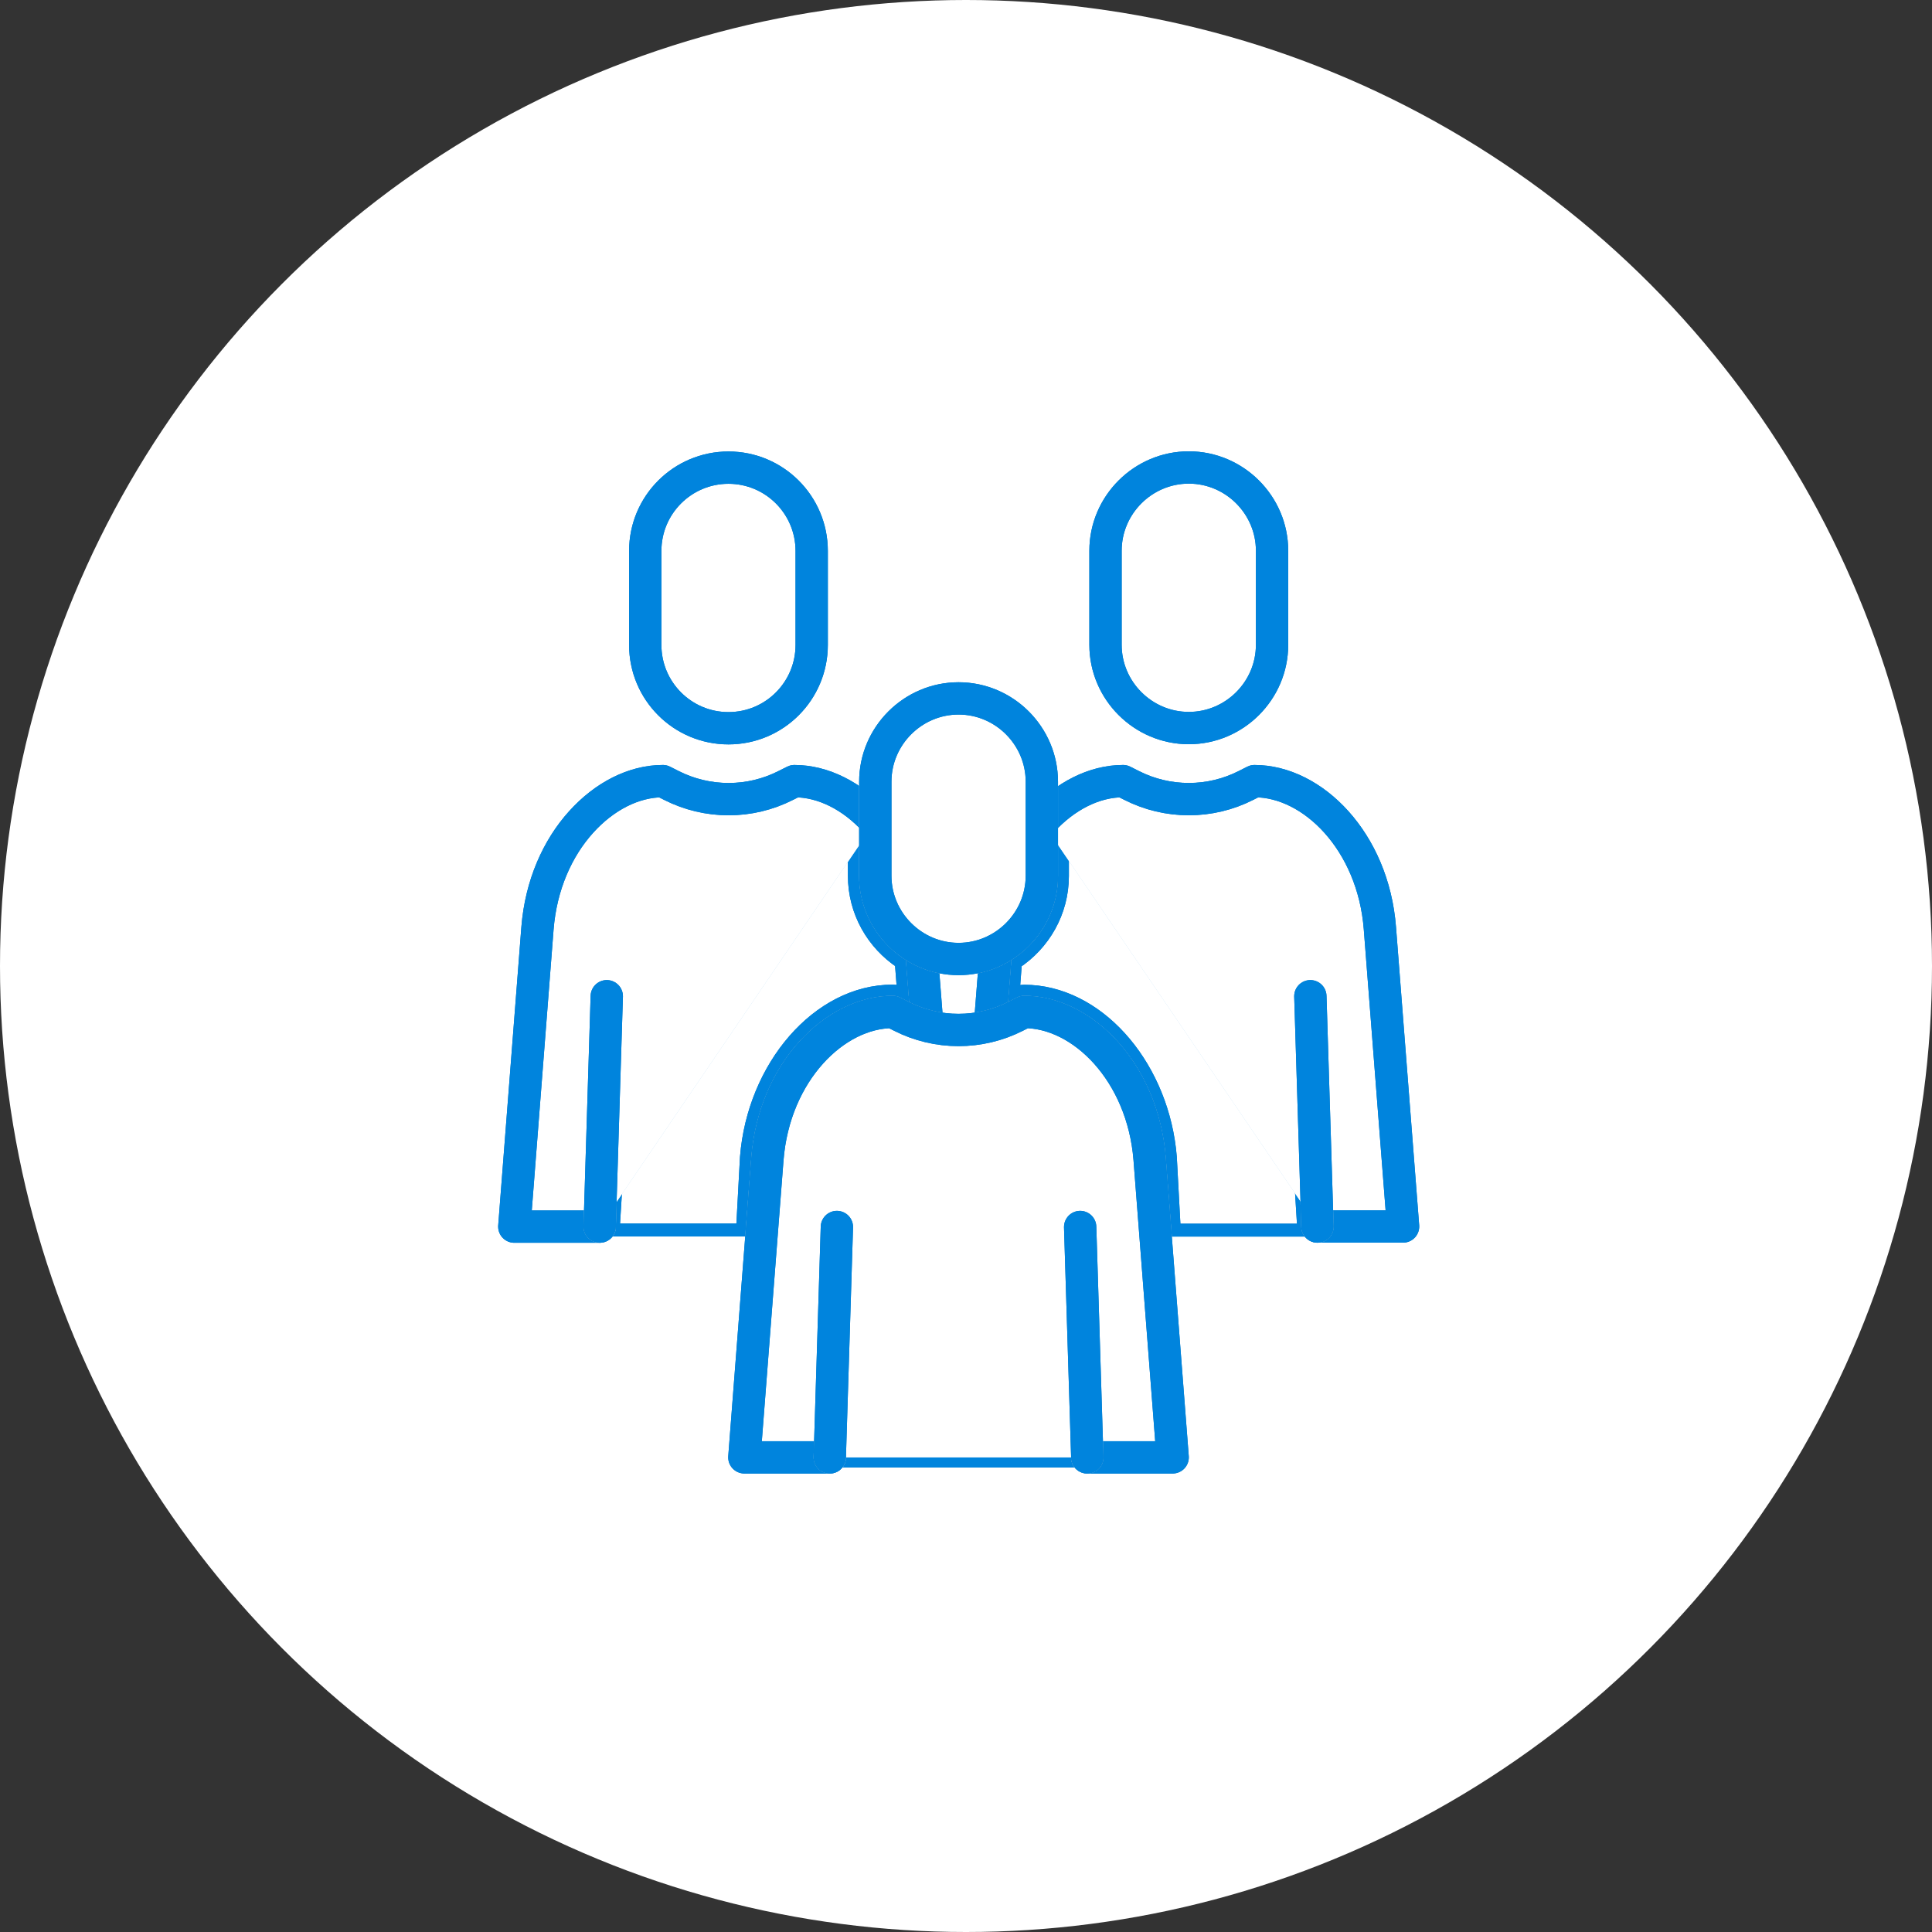 <svg width="110" height="110" viewBox="0 0 110 110" fill="none" xmlns="http://www.w3.org/2000/svg">
<rect x="0" y="0" width="110" height="110" fill="#333333" stroke="none"/>
<circle cx="55" cy="55" r="55" fill="white"/>
<path d="M41.474 27.801C43.438 27.801 45.03 29.392 45.03 31.357V36.713C45.03 38.671 43.438 40.269 41.474 40.269C39.509 40.269 37.917 38.678 37.917 36.713V31.357C37.917 29.399 39.509 27.801 41.474 27.801Z" fill="#BBDCF4"/>
<path d="M41.474 27.801C43.438 27.801 45.03 29.392 45.03 31.357V36.713C45.03 38.671 43.438 40.269 41.474 40.269C39.509 40.269 37.917 38.678 37.917 36.713V31.357C37.917 29.399 39.509 27.801 41.474 27.801Z" fill="white"/>
<path d="M41.474 27.801C43.438 27.801 45.03 29.392 45.03 31.357V36.713C45.03 38.671 43.438 40.269 41.474 40.269C39.509 40.269 37.917 38.678 37.917 36.713V31.357C37.917 29.399 39.509 27.801 41.474 27.801Z" stroke="white" stroke-width="0.736"/>
<path d="M41.474 27.801C43.438 27.801 45.03 29.392 45.03 31.357V36.713C45.03 38.671 43.438 40.269 41.474 40.269C39.509 40.269 37.917 38.678 37.917 36.713V31.357C37.917 29.399 39.509 27.801 41.474 27.801Z" stroke="#0073BD" stroke-width="0.736"/>
<path d="M41.474 27.801C43.438 27.801 45.03 29.392 45.03 31.357V36.713C45.03 38.671 43.438 40.269 41.474 40.269C39.509 40.269 37.917 38.678 37.917 36.713V31.357C37.917 29.399 39.509 27.801 41.474 27.801Z" stroke="#0084DD" stroke-width="0.736"/>
<path d="M67.679 27.801C69.644 27.801 71.235 29.392 71.235 31.357V36.713C71.235 38.671 69.643 40.269 67.679 40.269C65.714 40.269 64.122 38.678 64.122 36.713V31.357C64.122 29.399 65.714 27.801 67.679 27.801Z" fill="#BBDCF4"/>
<path d="M67.679 27.801C69.644 27.801 71.235 29.392 71.235 31.357V36.713C71.235 38.671 69.643 40.269 67.679 40.269C65.714 40.269 64.122 38.678 64.122 36.713V31.357C64.122 29.399 65.714 27.801 67.679 27.801Z" fill="white"/>
<path d="M67.679 27.801C69.644 27.801 71.235 29.392 71.235 31.357V36.713C71.235 38.671 69.643 40.269 67.679 40.269C65.714 40.269 64.122 38.678 64.122 36.713V31.357C64.122 29.399 65.714 27.801 67.679 27.801Z" stroke="white" stroke-width="0.736"/>
<path d="M67.679 27.801C69.644 27.801 71.235 29.392 71.235 31.357V36.713C71.235 38.671 69.643 40.269 67.679 40.269C65.714 40.269 64.122 38.678 64.122 36.713V31.357C64.122 29.399 65.714 27.801 67.679 27.801Z" stroke="#0073BD" stroke-width="0.736"/>
<path d="M67.679 27.801C69.644 27.801 71.235 29.392 71.235 31.357V36.713C71.235 38.671 69.643 40.269 67.679 40.269C65.714 40.269 64.122 38.678 64.122 36.713V31.357C64.122 29.399 65.714 27.801 67.679 27.801Z" stroke="#0084DD" stroke-width="0.736"/>
<path d="M54.579 40.94C56.544 40.94 58.136 42.532 58.136 44.497V49.852C58.136 51.201 57.379 52.379 56.273 52.977H56.272C55.769 53.248 55.196 53.402 54.586 53.402C53.977 53.402 53.416 53.249 52.918 52.982L52.873 52.958C51.776 52.35 51.029 51.184 51.029 49.846V44.288C51.138 42.426 52.685 40.941 54.579 40.94Z" fill="#BBDCF4"/>
<path d="M54.579 40.94C56.544 40.94 58.136 42.532 58.136 44.497V49.852C58.136 51.201 57.379 52.379 56.273 52.977H56.272C55.769 53.248 55.196 53.402 54.586 53.402C53.977 53.402 53.416 53.249 52.918 52.982L52.873 52.958C51.776 52.35 51.029 51.184 51.029 49.846V44.288C51.138 42.426 52.685 40.941 54.579 40.94Z" fill="white"/>
<path d="M54.579 40.94C56.544 40.94 58.136 42.532 58.136 44.497V49.852C58.136 51.201 57.379 52.379 56.273 52.977H56.272C55.769 53.248 55.196 53.402 54.586 53.402C53.977 53.402 53.416 53.249 52.918 52.982L52.873 52.958C51.776 52.35 51.029 51.184 51.029 49.846V44.288C51.138 42.426 52.685 40.941 54.579 40.94Z" stroke="white" stroke-width="0.736"/>
<path d="M54.579 40.94C56.544 40.94 58.136 42.532 58.136 44.497V49.852C58.136 51.201 57.379 52.379 56.273 52.977H56.272C55.769 53.248 55.196 53.402 54.586 53.402C53.977 53.402 53.416 53.249 52.918 52.982L52.873 52.958C51.776 52.35 51.029 51.184 51.029 49.846V44.288C51.138 42.426 52.685 40.941 54.579 40.94Z" stroke="#0073BD" stroke-width="0.736"/>
<path d="M54.579 40.94C56.544 40.94 58.136 42.532 58.136 44.497V49.852C58.136 51.201 57.379 52.379 56.273 52.977H56.272C55.769 53.248 55.196 53.402 54.586 53.402C53.977 53.402 53.416 53.249 52.918 52.982L52.873 52.958C51.776 52.35 51.029 51.184 51.029 49.846V44.288C51.138 42.426 52.685 40.941 54.579 40.94Z" stroke="#0084DD" stroke-width="0.736"/>
<path d="M45.474 45.664C46.543 45.741 47.672 46.292 48.644 47.246V49.862C48.644 51.925 49.71 53.737 51.316 54.797L51.456 56.61L51.359 56.561H51.358C51.195 56.476 51.008 56.429 50.821 56.429C46.578 56.429 42.908 60.74 42.5 65.885L42.499 65.894L42.276 70.032H34.912L35.73 56.761L35.731 56.749C35.75 56.099 35.24 55.547 34.584 55.528H34.547L34.43 55.533C33.888 55.587 33.444 56.007 33.372 56.556L33.362 56.675L32.994 68.642H30.556L31.773 52.927C31.926 50.98 32.623 49.2 33.721 47.856L33.946 47.593C34.994 46.424 36.271 45.747 37.468 45.664L37.671 45.768L37.672 45.769C40.055 46.977 42.895 46.977 45.267 45.768L45.474 45.664Z" fill="#BBDCF4"/>
<path d="M45.474 45.664C46.543 45.741 47.672 46.292 48.644 47.246V49.862C48.644 51.925 49.71 53.737 51.316 54.797L51.456 56.61L51.359 56.561H51.358C51.195 56.476 51.008 56.429 50.821 56.429C46.578 56.429 42.908 60.74 42.5 65.885L42.499 65.894L42.276 70.032H34.912L35.73 56.761L35.731 56.749C35.75 56.099 35.24 55.547 34.584 55.528H34.547L34.43 55.533C33.888 55.587 33.444 56.007 33.372 56.556L33.362 56.675L32.994 68.642H30.556L31.773 52.927C31.926 50.98 32.623 49.2 33.721 47.856L33.946 47.593C34.994 46.424 36.271 45.747 37.468 45.664L37.671 45.768L37.672 45.769C40.055 46.977 42.895 46.977 45.267 45.768L45.474 45.664Z" fill="white"/>
<path d="M45.474 45.664C46.543 45.741 47.672 46.292 48.644 47.246V49.862C48.644 51.925 49.71 53.737 51.316 54.797L51.456 56.61L51.359 56.561H51.358C51.195 56.476 51.008 56.429 50.821 56.429C46.578 56.429 42.908 60.74 42.5 65.885L42.499 65.894L42.276 70.032H34.912L35.73 56.761L35.731 56.749C35.75 56.099 35.24 55.547 34.584 55.528H34.547L34.43 55.533C33.888 55.587 33.444 56.007 33.372 56.556L33.362 56.675L32.994 68.642H30.556L31.773 52.927C31.926 50.98 32.623 49.2 33.721 47.856L33.946 47.593C34.994 46.424 36.271 45.747 37.468 45.664L37.671 45.768L37.672 45.769C40.055 46.977 42.895 46.977 45.267 45.768L45.474 45.664Z" stroke="white" stroke-width="0.736"/>
<path d="M45.474 45.664C46.543 45.741 47.672 46.292 48.644 47.246V49.862C48.644 51.925 49.71 53.737 51.316 54.797L51.456 56.61L51.359 56.561H51.358C51.195 56.476 51.008 56.429 50.821 56.429C46.578 56.429 42.908 60.74 42.5 65.885L42.499 65.894L42.276 70.032H34.912L35.73 56.761L35.731 56.749C35.75 56.099 35.24 55.547 34.584 55.528H34.547L34.43 55.533C33.888 55.587 33.444 56.007 33.372 56.556L33.362 56.675L32.994 68.642H30.556L31.773 52.927C31.926 50.98 32.623 49.2 33.721 47.856L33.946 47.593C34.994 46.424 36.271 45.747 37.468 45.664L37.671 45.768L37.672 45.769C40.055 46.977 42.895 46.977 45.267 45.768L45.474 45.664Z" stroke="#0073BD" stroke-width="0.736"/>
<path d="M45.474 45.664C46.543 45.741 47.672 46.292 48.644 47.246V49.862C48.644 51.925 49.71 53.737 51.316 54.797L51.456 56.61L51.359 56.561H51.358C51.195 56.476 51.008 56.429 50.821 56.429C46.578 56.429 42.908 60.74 42.5 65.885L42.499 65.894L42.276 70.032H34.912L35.73 56.761L35.731 56.749C35.75 56.099 35.24 55.547 34.584 55.528H34.547L34.43 55.533C33.888 55.587 33.444 56.007 33.372 56.556L33.362 56.675L32.994 68.642H30.556L31.773 52.927C31.926 50.98 32.623 49.2 33.721 47.856L33.946 47.593C34.994 46.424 36.271 45.747 37.468 45.664L37.671 45.768L37.672 45.769C40.055 46.977 42.895 46.977 45.267 45.768L45.474 45.664Z" stroke="#0084DD" stroke-width="0.736"/>
<path d="M50.776 58.916L50.779 58.918C51.294 59.175 51.826 59.37 52.362 59.519V59.52C52.382 59.526 52.401 59.533 52.421 59.539L52.432 59.542L52.443 59.546C53.834 59.913 55.293 59.914 56.685 59.553C56.719 59.548 56.749 59.538 56.775 59.529C57.182 59.418 57.587 59.284 57.983 59.111L58.38 58.923L58.581 58.82C60.959 58.995 63.745 61.504 64.237 65.669L64.278 66.082L64.561 69.749C64.556 69.774 64.551 69.806 64.551 69.841C64.551 69.912 64.566 69.973 64.572 69.999C64.577 70.016 64.578 70.019 64.579 70.025L65.488 81.803H63.056L62.688 69.823C62.668 69.177 62.137 68.676 61.504 68.676H61.477L61.467 68.677C60.851 68.695 60.365 69.18 60.322 69.777L60.319 69.898L60.32 69.909L61.138 83.181H48.018L48.836 69.909L48.837 69.898C48.856 69.247 48.346 68.696 47.69 68.677V68.676H47.652L47.535 68.682C46.993 68.735 46.549 69.156 46.477 69.704L46.468 69.823L46.1 81.79H43.661L44.878 66.076C45.229 61.664 48.119 58.994 50.574 58.813L50.776 58.916Z" fill="#BBDCF4"/>
<path d="M50.776 58.916L50.779 58.918C51.294 59.175 51.826 59.37 52.362 59.519V59.52C52.382 59.526 52.401 59.533 52.421 59.539L52.432 59.542L52.443 59.546C53.834 59.913 55.293 59.914 56.685 59.553C56.719 59.548 56.749 59.538 56.775 59.529C57.182 59.418 57.587 59.284 57.983 59.111L58.38 58.923L58.581 58.82C60.959 58.995 63.745 61.504 64.237 65.669L64.278 66.082L64.561 69.749C64.556 69.774 64.551 69.806 64.551 69.841C64.551 69.912 64.566 69.973 64.572 69.999C64.577 70.016 64.578 70.019 64.579 70.025L65.488 81.803H63.056L62.688 69.823C62.668 69.177 62.137 68.676 61.504 68.676H61.477L61.467 68.677C60.851 68.695 60.365 69.18 60.322 69.777L60.319 69.898L60.32 69.909L61.138 83.181H48.018L48.836 69.909L48.837 69.898C48.856 69.247 48.346 68.696 47.69 68.677V68.676H47.652L47.535 68.682C46.993 68.735 46.549 69.156 46.477 69.704L46.468 69.823L46.1 81.79H43.661L44.878 66.076C45.229 61.664 48.119 58.994 50.574 58.813L50.776 58.916Z" fill="white"/>
<path d="M50.776 58.916L50.779 58.918C51.294 59.175 51.826 59.37 52.362 59.519V59.52C52.382 59.526 52.401 59.533 52.421 59.539L52.432 59.542L52.443 59.546C53.834 59.913 55.293 59.914 56.685 59.553C56.719 59.548 56.749 59.538 56.775 59.529C57.182 59.418 57.587 59.284 57.983 59.111L58.38 58.923L58.581 58.82C60.959 58.995 63.745 61.504 64.237 65.669L64.278 66.082L64.561 69.749C64.556 69.774 64.551 69.806 64.551 69.841C64.551 69.912 64.566 69.973 64.572 69.999C64.577 70.016 64.578 70.019 64.579 70.025L65.488 81.803H63.056L62.688 69.823C62.668 69.177 62.137 68.676 61.504 68.676H61.477L61.467 68.677C60.851 68.695 60.365 69.18 60.322 69.777L60.319 69.898L60.32 69.909L61.138 83.181H48.018L48.836 69.909L48.837 69.898C48.856 69.247 48.346 68.696 47.69 68.677V68.676H47.652L47.535 68.682C46.993 68.735 46.549 69.156 46.477 69.704L46.468 69.823L46.1 81.79H43.661L44.878 66.076C45.229 61.664 48.119 58.994 50.574 58.813L50.776 58.916Z" stroke="white" stroke-width="0.736"/>
<path d="M50.776 58.916L50.779 58.918C51.294 59.175 51.826 59.37 52.362 59.519V59.52C52.382 59.526 52.401 59.533 52.421 59.539L52.432 59.542L52.443 59.546C53.834 59.913 55.293 59.914 56.685 59.553C56.719 59.548 56.749 59.538 56.775 59.529C57.182 59.418 57.587 59.284 57.983 59.111L58.38 58.923L58.581 58.82C60.959 58.995 63.745 61.504 64.237 65.669L64.278 66.082L64.561 69.749C64.556 69.774 64.551 69.806 64.551 69.841C64.551 69.912 64.566 69.973 64.572 69.999C64.577 70.016 64.578 70.019 64.579 70.025L65.488 81.803H63.056L62.688 69.823C62.668 69.177 62.137 68.676 61.504 68.676H61.477L61.467 68.677C60.851 68.695 60.365 69.18 60.322 69.777L60.319 69.898L60.32 69.909L61.138 83.181H48.018L48.836 69.909L48.837 69.898C48.856 69.247 48.346 68.696 47.69 68.677V68.676H47.652L47.535 68.682C46.993 68.735 46.549 69.156 46.477 69.704L46.468 69.823L46.1 81.79H43.661L44.878 66.076C45.229 61.664 48.119 58.994 50.574 58.813L50.776 58.916Z" stroke="#0073BD" stroke-width="0.736"/>
<path d="M50.776 58.916L50.779 58.918C51.294 59.175 51.826 59.37 52.362 59.519V59.52C52.382 59.526 52.401 59.533 52.421 59.539L52.432 59.542L52.443 59.546C53.834 59.913 55.293 59.914 56.685 59.553C56.719 59.548 56.749 59.538 56.775 59.529C57.182 59.418 57.587 59.284 57.983 59.111L58.38 58.923L58.581 58.82C60.959 58.995 63.745 61.504 64.237 65.669L64.278 66.082L64.561 69.749C64.556 69.774 64.551 69.806 64.551 69.841C64.551 69.912 64.566 69.973 64.572 69.999C64.577 70.016 64.578 70.019 64.579 70.025L65.488 81.803H63.056L62.688 69.823C62.668 69.177 62.137 68.676 61.504 68.676H61.477L61.467 68.677C60.851 68.695 60.365 69.18 60.322 69.777L60.319 69.898L60.32 69.909L61.138 83.181H48.018L48.836 69.909L48.837 69.898C48.856 69.247 48.346 68.696 47.69 68.677V68.676H47.652L47.535 68.682C46.993 68.735 46.549 69.156 46.477 69.704L46.468 69.823L46.1 81.79H43.661L44.878 66.076C45.229 61.664 48.119 58.994 50.574 58.813L50.776 58.916Z" stroke="#0084DD" stroke-width="0.736"/>
<path d="M63.866 45.781L63.867 45.782C66.251 46.991 69.092 46.991 71.47 45.782V45.781L71.671 45.678C74.048 45.847 76.841 48.36 77.328 52.527L77.368 52.94L78.585 68.661H76.152L75.785 56.681C75.766 56.035 75.234 55.535 74.601 55.535H74.564C73.907 55.554 73.397 56.105 73.416 56.755L73.417 56.767L74.234 70.039H66.858L66.635 65.901V65.891L66.587 65.412C65.997 60.482 62.424 56.436 58.313 56.436C58.119 56.436 57.939 56.485 57.776 56.566L57.774 56.567L57.678 56.615L57.816 54.811C59.423 53.751 60.49 51.939 60.49 49.874V47.26C61.467 46.306 62.596 45.755 63.664 45.677L63.866 45.781Z" fill="#BBDCF4"/>
<path d="M63.866 45.781L63.867 45.782C66.251 46.991 69.092 46.991 71.47 45.782V45.781L71.671 45.678C74.048 45.847 76.841 48.36 77.328 52.527L77.368 52.94L78.585 68.661H76.152L75.785 56.681C75.766 56.035 75.234 55.535 74.601 55.535H74.564C73.907 55.554 73.397 56.105 73.416 56.755L73.417 56.767L74.234 70.039H66.858L66.635 65.901V65.891L66.587 65.412C65.997 60.482 62.424 56.436 58.313 56.436C58.119 56.436 57.939 56.485 57.776 56.566L57.774 56.567L57.678 56.615L57.816 54.811C59.423 53.751 60.49 51.939 60.49 49.874V47.26C61.467 46.306 62.596 45.755 63.664 45.677L63.866 45.781Z" fill="white"/>
<path d="M63.866 45.781L63.867 45.782C66.251 46.991 69.092 46.991 71.47 45.782V45.781L71.671 45.678C74.048 45.847 76.841 48.36 77.328 52.527L77.368 52.94L78.585 68.661H76.152L75.785 56.681C75.766 56.035 75.234 55.535 74.601 55.535H74.564C73.907 55.554 73.397 56.105 73.416 56.755L73.417 56.767L74.234 70.039H66.858L66.635 65.901V65.891L66.587 65.412C65.997 60.482 62.424 56.436 58.313 56.436C58.119 56.436 57.939 56.485 57.776 56.566L57.774 56.567L57.678 56.615L57.816 54.811C59.423 53.751 60.49 51.939 60.49 49.874V47.26C61.467 46.306 62.596 45.755 63.664 45.677L63.866 45.781Z" stroke="white" stroke-width="0.736"/>
<path d="M63.866 45.781L63.867 45.782C66.251 46.991 69.092 46.991 71.47 45.782V45.781L71.671 45.678C74.048 45.847 76.841 48.36 77.328 52.527L77.368 52.94L78.585 68.661H76.152L75.785 56.681C75.766 56.035 75.234 55.535 74.601 55.535H74.564C73.907 55.554 73.397 56.105 73.416 56.755L73.417 56.767L74.234 70.039H66.858L66.635 65.901V65.891L66.587 65.412C65.997 60.482 62.424 56.436 58.313 56.436C58.119 56.436 57.939 56.485 57.776 56.566L57.774 56.567L57.678 56.615L57.816 54.811C59.423 53.751 60.49 51.939 60.49 49.874V47.26C61.467 46.306 62.596 45.755 63.664 45.677L63.866 45.781Z" stroke="#0073BD" stroke-width="0.736"/>
<path d="M63.866 45.781L63.867 45.782C66.251 46.991 69.092 46.991 71.47 45.782V45.781L71.671 45.678C74.048 45.847 76.841 48.36 77.328 52.527L77.368 52.94L78.585 68.661H76.152L75.785 56.681C75.766 56.035 75.234 55.535 74.601 55.535H74.564C73.907 55.554 73.397 56.105 73.416 56.755L73.417 56.767L74.234 70.039H66.858L66.635 65.901V65.891L66.587 65.412C65.997 60.482 62.424 56.436 58.313 56.436C58.119 56.436 57.939 56.485 57.776 56.566L57.774 56.567L57.678 56.615L57.816 54.811C59.423 53.751 60.49 51.939 60.49 49.874V47.26C61.467 46.306 62.596 45.755 63.664 45.677L63.866 45.781Z" stroke="#0084DD" stroke-width="0.736"/>
<path d="M46.214 31.366C46.214 28.748 44.093 26.625 41.476 26.625C38.859 26.625 36.738 28.748 36.738 31.366V36.721C36.738 39.34 38.859 41.463 41.476 41.463C44.093 41.463 46.214 39.34 46.214 36.721V31.366Z" fill="#BBDCF4"/>
<path d="M46.214 31.366C46.214 28.748 44.093 26.625 41.476 26.625C38.859 26.625 36.738 28.748 36.738 31.366V36.721C36.738 39.34 38.859 41.463 41.476 41.463C44.093 41.463 46.214 39.34 46.214 36.721V31.366Z" fill="white"/>
<path d="M46.214 31.366C46.214 28.748 44.093 26.625 41.476 26.625C38.859 26.625 36.738 28.748 36.738 31.366V36.721C36.738 39.34 38.859 41.463 41.476 41.463C44.093 41.463 46.214 39.34 46.214 36.721V31.366Z" stroke="white" stroke-width="1.84" stroke-linecap="round" stroke-linejoin="round"/>
<path d="M46.214 31.366C46.214 28.748 44.093 26.625 41.476 26.625C38.859 26.625 36.738 28.748 36.738 31.366V36.721C36.738 39.34 38.859 41.463 41.476 41.463C44.093 41.463 46.214 39.34 46.214 36.721V31.366Z" stroke="#0073BD" stroke-width="1.84" stroke-linecap="round" stroke-linejoin="round"/>
<path d="M46.214 31.366C46.214 28.748 44.093 26.625 41.476 26.625C38.859 26.625 36.738 28.748 36.738 31.366V36.721C36.738 39.34 38.859 41.463 41.476 41.463C44.093 41.463 46.214 39.34 46.214 36.721V31.366Z" stroke="#0084DD" stroke-width="1.84" stroke-linecap="round" stroke-linejoin="round"/>
<path d="M52.799 58.425L52.459 54.095" stroke="white" stroke-width="1.84" stroke-linecap="round" stroke-linejoin="round"/>
<path d="M52.799 58.425L52.459 54.095" stroke="#0073BD" stroke-width="1.84" stroke-linecap="round" stroke-linejoin="round"/>
<path d="M52.799 58.425L52.459 54.095" stroke="#0084DD" stroke-width="1.84" stroke-linecap="round" stroke-linejoin="round"/>
<path d="M34.148 69.839H29.283L30.602 52.846C30.798 50.378 31.752 48.282 33.078 46.812C34.403 45.336 36.088 44.474 37.74 44.474L38.217 44.716C40.274 45.761 42.697 45.761 44.748 44.716L45.231 44.474C46.864 44.474 48.535 45.317 49.842 46.767" fill="#BBDCF4"/>
<path d="M34.148 69.839H29.283L30.602 52.846C30.798 50.378 31.752 48.282 33.078 46.812C34.403 45.336 36.088 44.474 37.74 44.474L38.217 44.716C40.274 45.761 42.697 45.761 44.748 44.716L45.231 44.474C46.864 44.474 48.535 45.317 49.842 46.767" fill="white"/>
<path d="M34.148 69.839H29.283L30.602 52.846C30.798 50.378 31.752 48.282 33.078 46.812C34.403 45.336 36.088 44.474 37.74 44.474L38.217 44.716C40.274 45.761 42.697 45.761 44.748 44.716L45.231 44.474C46.864 44.474 48.535 45.317 49.842 46.767" stroke="white" stroke-width="1.84" stroke-linecap="round" stroke-linejoin="round"/>
<path d="M34.148 69.839H29.283L30.602 52.846C30.798 50.378 31.752 48.282 33.078 46.812C34.403 45.336 36.088 44.474 37.74 44.474L38.217 44.716C40.274 45.761 42.697 45.761 44.748 44.716L45.231 44.474C46.864 44.474 48.535 45.317 49.842 46.767" stroke="#0073BD" stroke-width="1.84" stroke-linecap="round" stroke-linejoin="round"/>
<path d="M34.148 69.839H29.283L30.602 52.846C30.798 50.378 31.752 48.282 33.078 46.812C34.403 45.336 36.088 44.474 37.74 44.474L38.217 44.716C40.274 45.761 42.697 45.761 44.748 44.716L45.231 44.474C46.864 44.474 48.535 45.317 49.842 46.767" stroke="#0084DD" stroke-width="1.84" stroke-linecap="round" stroke-linejoin="round"/>
<path d="M67.685 41.453C65.079 41.453 62.943 39.318 62.943 36.712V31.357C62.943 28.751 65.079 26.616 67.685 26.616C70.29 26.616 72.426 28.751 72.426 31.357V36.712C72.426 39.318 70.29 41.453 67.685 41.453Z" fill="#BBDCF4"/>
<path d="M67.685 41.453C65.079 41.453 62.943 39.318 62.943 36.712V31.357C62.943 28.751 65.079 26.616 67.685 26.616C70.29 26.616 72.426 28.751 72.426 31.357V36.712C72.426 39.318 70.29 41.453 67.685 41.453Z" fill="white"/>
<path d="M67.685 41.453C65.079 41.453 62.943 39.318 62.943 36.712V31.357C62.943 28.751 65.079 26.616 67.685 26.616C70.29 26.616 72.426 28.751 72.426 31.357V36.712C72.426 39.318 70.29 41.453 67.685 41.453Z" stroke="white" stroke-width="1.84" stroke-linecap="round" stroke-linejoin="round"/>
<path d="M67.685 41.453C65.079 41.453 62.943 39.318 62.943 36.712V31.357C62.943 28.751 65.079 26.616 67.685 26.616C70.29 26.616 72.426 28.751 72.426 31.357V36.712C72.426 39.318 70.29 41.453 67.685 41.453Z" stroke="#0073BD" stroke-width="1.84" stroke-linecap="round" stroke-linejoin="round"/>
<path d="M67.685 41.453C65.079 41.453 62.943 39.318 62.943 36.712V31.357C62.943 28.751 65.079 26.616 67.685 26.616C70.29 26.616 72.426 28.751 72.426 31.357V36.712C72.426 39.318 70.29 41.453 67.685 41.453Z" stroke="#0084DD" stroke-width="1.84" stroke-linecap="round" stroke-linejoin="round"/>
<path d="M56.701 54.094L56.361 58.424" stroke="white" stroke-width="1.84" stroke-linecap="round" stroke-linejoin="round"/>
<path d="M56.701 54.094L56.361 58.424" stroke="#0073BD" stroke-width="1.84" stroke-linecap="round" stroke-linejoin="round"/>
<path d="M56.701 54.094L56.361 58.424" stroke="#0084DD" stroke-width="1.84" stroke-linecap="round" stroke-linejoin="round"/>
<path d="M59.326 46.766C60.645 45.316 62.311 44.474 63.943 44.474L64.42 44.715C66.471 45.76 68.9 45.76 70.951 44.715L71.427 44.474C74.738 44.474 78.18 47.902 78.565 52.839L79.885 69.832H75.019" fill="#BBDCF4"/>
<path d="M59.326 46.766C60.645 45.316 62.311 44.474 63.943 44.474L64.42 44.715C66.471 45.76 68.9 45.76 70.951 44.715L71.427 44.474C74.738 44.474 78.18 47.902 78.565 52.839L79.885 69.832H75.019" fill="white"/>
<path d="M59.326 46.766C60.645 45.316 62.311 44.474 63.943 44.474L64.42 44.715C66.471 45.76 68.9 45.76 70.951 44.715L71.427 44.474C74.738 44.474 78.18 47.902 78.565 52.839L79.885 69.832H75.019" stroke="white" stroke-width="1.84" stroke-linecap="round" stroke-linejoin="round"/>
<path d="M59.326 46.766C60.645 45.316 62.311 44.474 63.943 44.474L64.42 44.715C66.471 45.76 68.9 45.76 70.951 44.715L71.427 44.474C74.738 44.474 78.18 47.902 78.565 52.839L79.885 69.832H75.019" stroke="#0073BD" stroke-width="1.84" stroke-linecap="round" stroke-linejoin="round"/>
<path d="M59.326 46.766C60.645 45.316 62.311 44.474 63.943 44.474L64.42 44.715C66.471 45.76 68.9 45.76 70.951 44.715L71.427 44.474C74.738 44.474 78.18 47.902 78.565 52.839L79.885 69.832H75.019" stroke="#0084DD" stroke-width="1.84" stroke-linecap="round" stroke-linejoin="round"/>
<path d="M54.577 54.602C51.971 54.602 49.836 52.466 49.836 49.861V44.505C49.836 41.9 51.971 39.764 54.577 39.764C57.183 39.764 59.318 41.9 59.318 44.505V49.861C59.318 52.466 57.183 54.602 54.577 54.602Z" fill="#BBDCF4"/>
<path d="M54.577 54.602C51.971 54.602 49.836 52.466 49.836 49.861V44.505C49.836 41.9 51.971 39.764 54.577 39.764C57.183 39.764 59.318 41.9 59.318 44.505V49.861C59.318 52.466 57.183 54.602 54.577 54.602Z" fill="white"/>
<path d="M54.577 54.602C51.971 54.602 49.836 52.466 49.836 49.861V44.505C49.836 41.9 51.971 39.764 54.577 39.764C57.183 39.764 59.318 41.9 59.318 44.505V49.861C59.318 52.466 57.183 54.602 54.577 54.602Z" stroke="white" stroke-width="1.84" stroke-linecap="round" stroke-linejoin="round"/>
<path d="M54.577 54.602C51.971 54.602 49.836 52.466 49.836 49.861V44.505C49.836 41.9 51.971 39.764 54.577 39.764C57.183 39.764 59.318 41.9 59.318 44.505V49.861C59.318 52.466 57.183 54.602 54.577 54.602Z" stroke="#0073BD" stroke-width="1.84" stroke-linecap="round" stroke-linejoin="round"/>
<path d="M54.577 54.602C51.971 54.602 49.836 52.466 49.836 49.861V44.505C49.836 41.9 51.971 39.764 54.577 39.764C57.183 39.764 59.318 41.9 59.318 44.505V49.861C59.318 52.466 57.183 54.602 54.577 54.602Z" stroke="#0084DD" stroke-width="1.84" stroke-linecap="round" stroke-linejoin="round"/>
<path d="M47.246 82.976H42.381L43.694 65.983C44.085 61.046 47.527 57.618 50.831 57.618L51.308 57.859C53.359 58.904 55.788 58.904 57.839 57.859L58.316 57.618C61.62 57.618 65.062 61.046 65.454 65.983L66.766 82.976H61.901" fill="#BBDCF4"/>
<path d="M47.246 82.976H42.381L43.694 65.983C44.085 61.046 47.527 57.618 50.831 57.618L51.308 57.859C53.359 58.904 55.788 58.904 57.839 57.859L58.316 57.618C61.62 57.618 65.062 61.046 65.454 65.983L66.766 82.976H61.901" fill="white"/>
<path d="M47.246 82.976H42.381L43.694 65.983C44.085 61.046 47.527 57.618 50.831 57.618L51.308 57.859C53.359 58.904 55.788 58.904 57.839 57.859L58.316 57.618C61.62 57.618 65.062 61.046 65.454 65.983L66.766 82.976H61.901" stroke="white" stroke-width="1.84" stroke-linecap="round" stroke-linejoin="round"/>
<path d="M47.246 82.976H42.381L43.694 65.983C44.085 61.046 47.527 57.618 50.831 57.618L51.308 57.859C53.359 58.904 55.788 58.904 57.839 57.859L58.316 57.618C61.62 57.618 65.062 61.046 65.454 65.983L66.766 82.976H61.901" stroke="#0073BD" stroke-width="1.84" stroke-linecap="round" stroke-linejoin="round"/>
<path d="M47.246 82.976H42.381L43.694 65.983C44.085 61.046 47.527 57.618 50.831 57.618L51.308 57.859C53.359 58.904 55.788 58.904 57.839 57.859L58.316 57.618C61.62 57.618 65.062 61.046 65.454 65.983L66.766 82.976H61.901" stroke="#0084DD" stroke-width="1.84" stroke-linecap="round" stroke-linejoin="round"/>
<path d="M61.905 82.975L61.5 69.861" stroke="white" stroke-width="1.84" stroke-linecap="round" stroke-linejoin="round"/>
<path d="M61.905 82.975L61.5 69.861" stroke="#0073BD" stroke-width="1.84" stroke-linecap="round" stroke-linejoin="round"/>
<path d="M61.905 82.975L61.5 69.861" stroke="#0084DD" stroke-width="1.84" stroke-linecap="round" stroke-linejoin="round"/>
<path d="M47.244 82.975L47.649 69.861" stroke="white" stroke-width="1.84" stroke-linecap="round" stroke-linejoin="round"/>
<path d="M47.244 82.975L47.649 69.861" stroke="#0073BD" stroke-width="1.84" stroke-linecap="round" stroke-linejoin="round"/>
<path d="M47.244 82.975L47.649 69.861" stroke="#0084DD" stroke-width="1.84" stroke-linecap="round" stroke-linejoin="round"/>
<path d="M75.01 69.835L74.606 56.721" stroke="white" stroke-width="1.84" stroke-linecap="round" stroke-linejoin="round"/>
<path d="M75.01 69.835L74.606 56.721" stroke="#0073BD" stroke-width="1.84" stroke-linecap="round" stroke-linejoin="round"/>
<path d="M75.01 69.835L74.606 56.721" stroke="#0084DD" stroke-width="1.84" stroke-linecap="round" stroke-linejoin="round"/>
<path d="M34.143 69.835L34.547 56.721" stroke="white" stroke-width="1.84" stroke-linecap="round" stroke-linejoin="round"/>
<path d="M34.143 69.835L34.547 56.721" stroke="#0073BD" stroke-width="1.84" stroke-linecap="round" stroke-linejoin="round"/>
<path d="M34.143 69.835L34.547 56.721" stroke="#0084DD" stroke-width="1.84" stroke-linecap="round" stroke-linejoin="round"/>
</svg>
